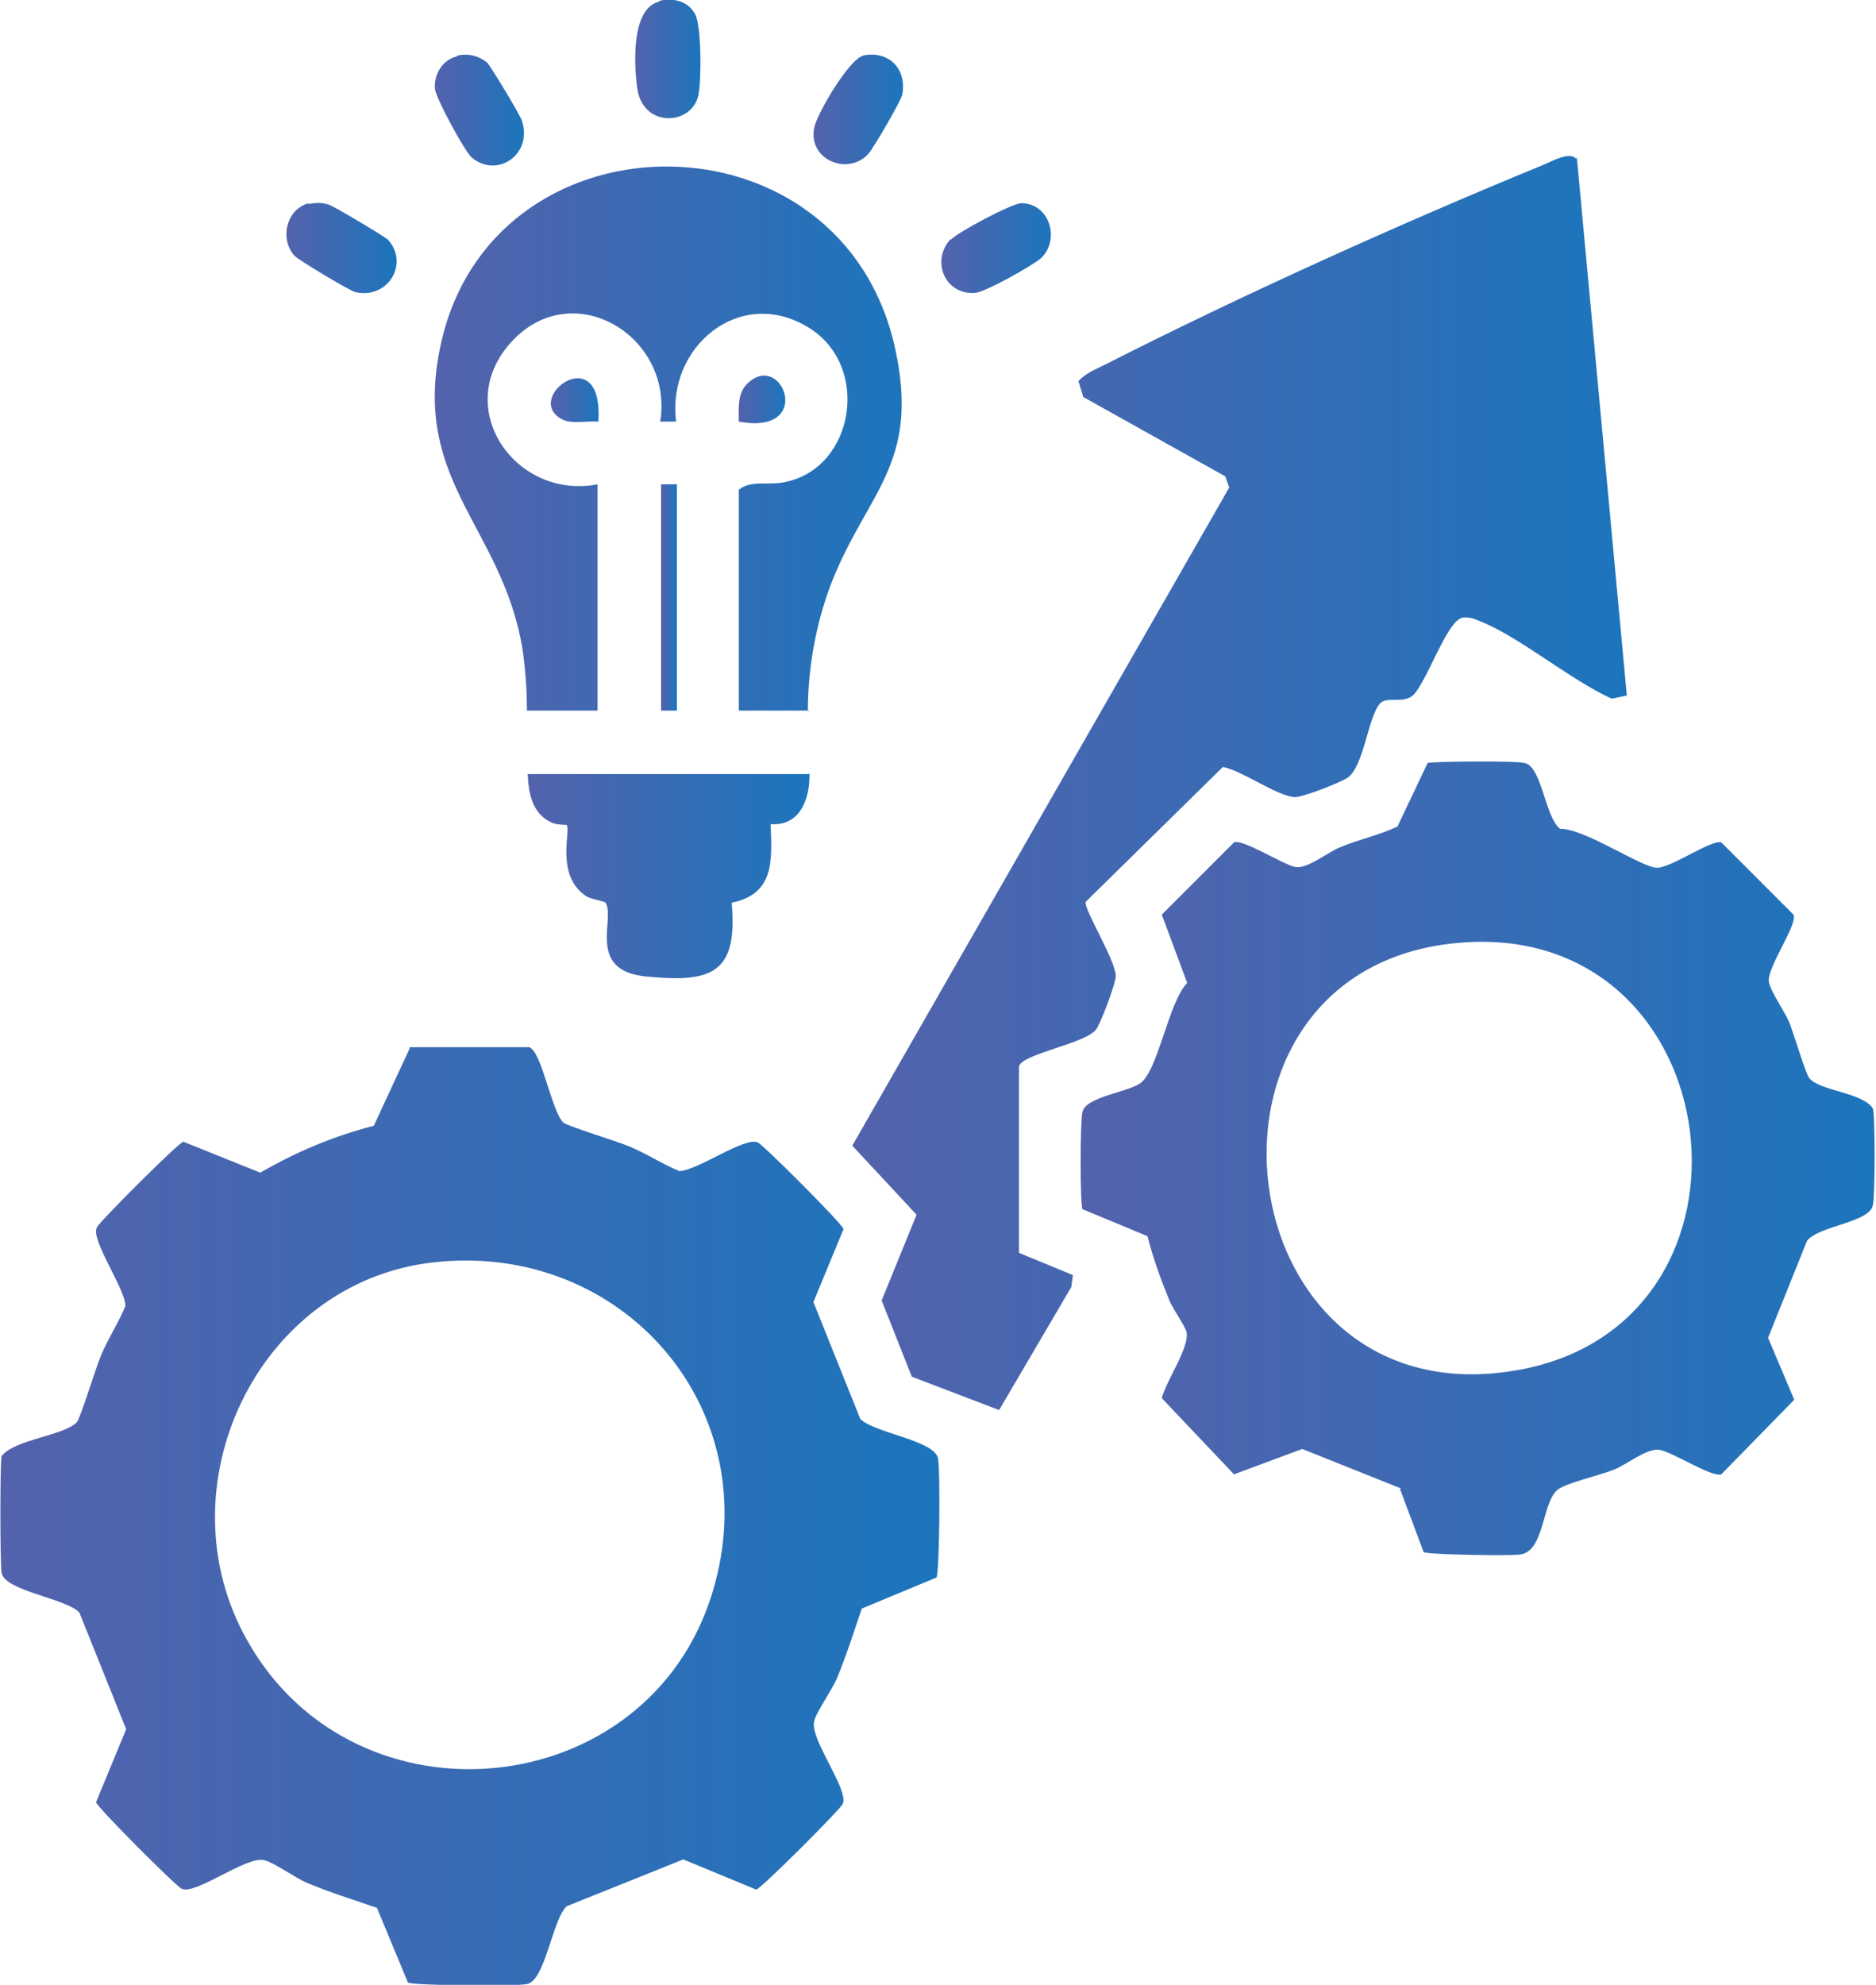 <?xml version="1.0" encoding="UTF-8"?>
<svg id="Layer_1" data-name="Layer 1" xmlns="http://www.w3.org/2000/svg" xmlns:xlink="http://www.w3.org/1999/xlink" viewBox="0 0 23.64 25">
  <defs>
    <style>
      .cls-1 {
        fill: url(#linear-gradient-13);
      }

      .cls-2 {
        fill: url(#linear-gradient-2);
      }

      .cls-3 {
        fill: url(#linear-gradient-10);
      }

      .cls-4 {
        fill: url(#linear-gradient-12);
      }

      .cls-5 {
        fill: url(#linear-gradient-4);
      }

      .cls-6 {
        fill: url(#linear-gradient-3);
      }

      .cls-7 {
        fill: url(#linear-gradient-5);
      }

      .cls-8 {
        fill: url(#linear-gradient-8);
      }

      .cls-9 {
        fill: url(#linear-gradient-7);
      }

      .cls-10 {
        fill: url(#linear-gradient-9);
      }

      .cls-11 {
        fill: url(#linear-gradient-11);
      }

      .cls-12 {
        fill: url(#linear-gradient-6);
      }

      .cls-13 {
        fill: url(#linear-gradient);
      }
    </style>
    <linearGradient id="linear-gradient" x1="0" y1="19.1" x2="11.83" y2="19.1" gradientUnits="userSpaceOnUse">
      <stop offset="0" stop-color="#5462ac"/>
      <stop offset="1" stop-color="#1c75bc"/>
    </linearGradient>
    <linearGradient id="linear-gradient-2" x1="10.76" y1="9.84" x2="20.5" y2="9.84" xlink:href="#linear-gradient"/>
    <linearGradient id="linear-gradient-3" x1="13.62" y1="14.58" x2="23.64" y2="14.58" xlink:href="#linear-gradient"/>
    <linearGradient id="linear-gradient-4" x1="5.49" y1="5.52" x2="11.38" y2="5.52" xlink:href="#linear-gradient"/>
    <linearGradient id="linear-gradient-5" x1="6.65" y1="11.03" x2="10.2" y2="11.03" xlink:href="#linear-gradient"/>
    <linearGradient id="linear-gradient-6" x1="8.01" y1=".74" x2="8.83" y2=".74" xlink:href="#linear-gradient"/>
    <linearGradient id="linear-gradient-7" x1="3.6" y1="3.12" x2="4.99" y2="3.12" xlink:href="#linear-gradient"/>
    <linearGradient id="linear-gradient-8" x1="5.47" y1="1.38" x2="6.61" y2="1.38" xlink:href="#linear-gradient"/>
    <linearGradient id="linear-gradient-9" x1="10.25" y1="1.38" x2="11.38" y2="1.38" xlink:href="#linear-gradient"/>
    <linearGradient id="linear-gradient-10" x1="11.87" y1="3.13" x2="13.25" y2="3.13" xlink:href="#linear-gradient"/>
    <linearGradient id="linear-gradient-11" x1="8.33" y1="7.53" x2="8.52" y2="7.53" xlink:href="#linear-gradient"/>
    <linearGradient id="linear-gradient-12" x1="9.31" y1="5.04" x2="9.89" y2="5.04" xlink:href="#linear-gradient"/>
    <linearGradient id="linear-gradient-13" x1="6.94" y1="5.04" x2="7.54" y2="5.04" xlink:href="#linear-gradient"/>
  </defs>
  <path class="cls-13" d="M5.16,13.19h1.51c.16.06.28.81.43.95.04.04.69.24.83.3.22.09.41.22.63.31.22,0,.83-.44.99-.36.07.03,1.06,1.02,1.08,1.09l-.38.92.59,1.47c.17.18.94.27.98.5.03.14.02,1.44-.02,1.5l-.94.39c-.1.29-.19.58-.31.87-.06.15-.27.44-.29.55-.06.22.44.86.36,1.04-.03.07-1.02,1.06-1.09,1.08l-.92-.38-1.47.59c-.18.17-.27.94-.5.98-.14.03-1.44.02-1.5-.02l-.39-.94c-.29-.1-.58-.19-.87-.31-.15-.06-.44-.27-.55-.29-.22-.06-.86.44-1.04.36-.07-.03-1.06-1.02-1.08-1.09l.38-.92-.59-1.47c-.17-.18-.94-.27-.98-.5-.02-.13-.02-1.39,0-1.47.16-.21.8-.26.95-.43.04-.04.24-.69.3-.83.09-.22.22-.41.31-.63,0-.22-.44-.83-.36-.99.03-.07,1.02-1.06,1.09-1.08l.97.39c.45-.26.92-.46,1.43-.59l.45-.97ZM5.46,15.9c-2.22.25-3.44,2.84-2.34,4.77,1.37,2.42,5.06,2.04,5.86-.62.7-2.31-1.14-4.42-3.52-4.15Z"/>
  <path class="cls-2" d="M19.87,1.98l.63,6.78-.19.04c-.53-.24-1.16-.78-1.67-.98-.07-.03-.13-.05-.21-.04-.2.03-.47.87-.64.99-.13.09-.31,0-.4.09-.15.17-.2.77-.4.93-.08.06-.59.26-.68.25-.23-.02-.65-.33-.9-.38l-1.73,1.7c-.02.1.37.72.38.93,0,.1-.19.6-.25.68-.15.18-.92.3-.97.46v2.35s.68.28.68.28l-.02.15-.91,1.55-1.1-.42-.38-.96.44-1.08-.81-.87,4.75-8.29-.05-.14-1.79-1-.06-.2c.09-.1.22-.15.34-.21,1.69-.86,3.75-1.79,5.51-2.51.1-.04.34-.18.42-.08Z"/>
  <path class="cls-6" d="M17.66,18.75l-1.25-.5-.86.32-.91-.96c.05-.21.36-.65.31-.84-.02-.07-.16-.27-.21-.38-.11-.27-.21-.54-.28-.82l-.82-.34c-.03-.07-.03-1.11,0-1.22.03-.19.55-.25.72-.36.23-.14.36-1.02.6-1.27l-.32-.86.91-.91c.1-.05.62.28.77.31.15.03.4-.18.57-.25.24-.1.49-.15.72-.26l.38-.8c.07-.02,1.11-.03,1.22,0,.22.04.26.69.45.83.3-.01,1.03.49,1.22.49.18,0,.69-.36.81-.32l.91.91c.06.12-.34.67-.31.85.02.11.19.36.25.49.06.14.21.66.26.72.13.16.67.18.8.38.03.08.03,1.11,0,1.22-.04.22-.69.26-.83.45l-.49,1.22.33.78-.92.94c-.12.04-.61-.28-.78-.31-.16-.02-.4.18-.57.25s-.62.17-.72.26c-.19.17-.16.78-.47.81-.14.02-1.16,0-1.21-.03l-.3-.8ZM18.45,11.87c-3.75.25-3.06,6.09.71,5.38,3.26-.61,2.67-5.61-.71-5.38Z"/>
  <path class="cls-5" d="M10.2,8.95h-.89v-2.78c.15-.13.38-.05.59-.1.87-.18,1.08-1.47.28-1.95-.86-.52-1.78.25-1.66,1.19h-.2c.17-1.08-1.1-1.84-1.87-1.01s.04,2,1.08,1.8v2.85h-.89c0-.27-.02-.54-.06-.8-.27-1.56-1.45-2.12-1-3.92.73-2.88,5.04-2.86,5.7.16.32,1.46-.36,1.81-.81,2.97-.19.5-.29,1.06-.29,1.6Z"/>
  <path class="cls-7" d="M10.2,9.74c.01.32-.12.67-.49.64.02.46.05.88-.49.99.08.89-.25,1.01-1.07.93-.77-.07-.39-.73-.52-.93-.01-.02-.17-.04-.24-.08-.4-.26-.19-.84-.25-.9,0,0-.13,0-.19-.03-.24-.11-.29-.36-.3-.61h3.54Z"/>
  <path class="cls-12" d="M8.31.01c.17-.04.36,0,.45.17.08.14.08.84.04,1.02-.08.38-.7.42-.77-.09-.04-.29-.08-1.01.28-1.09Z"/>
  <path class="cls-9" d="M3.89,2.57c.1-.02.17-.02.26.01.06.02.7.4.74.44.27.3,0,.75-.41.66-.06-.01-.73-.41-.77-.46-.19-.21-.1-.59.18-.66Z"/>
  <path class="cls-8" d="M5.76.7c.14-.03.27,0,.38.09.04.04.43.68.44.74.13.43-.33.72-.64.45-.08-.07-.46-.76-.46-.87-.01-.18.1-.36.28-.4Z"/>
  <path class="cls-10" d="M10.87.7c.33-.07.56.17.5.49-.01.07-.37.69-.43.75-.26.28-.76.07-.68-.33.03-.17.44-.87.62-.91Z"/>
  <path class="cls-3" d="M11.98,3.02c.08-.09.77-.46.89-.46.36,0,.49.46.25.69-.1.09-.72.44-.84.44-.38.02-.55-.41-.3-.68Z"/>
  <rect class="cls-11" x="8.33" y="6.1" width=".2" height="2.85"/>
  <path class="cls-4" d="M9.31,5.31c0-.16-.02-.35.1-.47.44-.45.87.65-.1.47Z"/>
  <path class="cls-1" d="M7.54,5.31c-.14-.01-.32.03-.44-.02-.55-.26.51-1.05.44.02Z"/>
</svg>